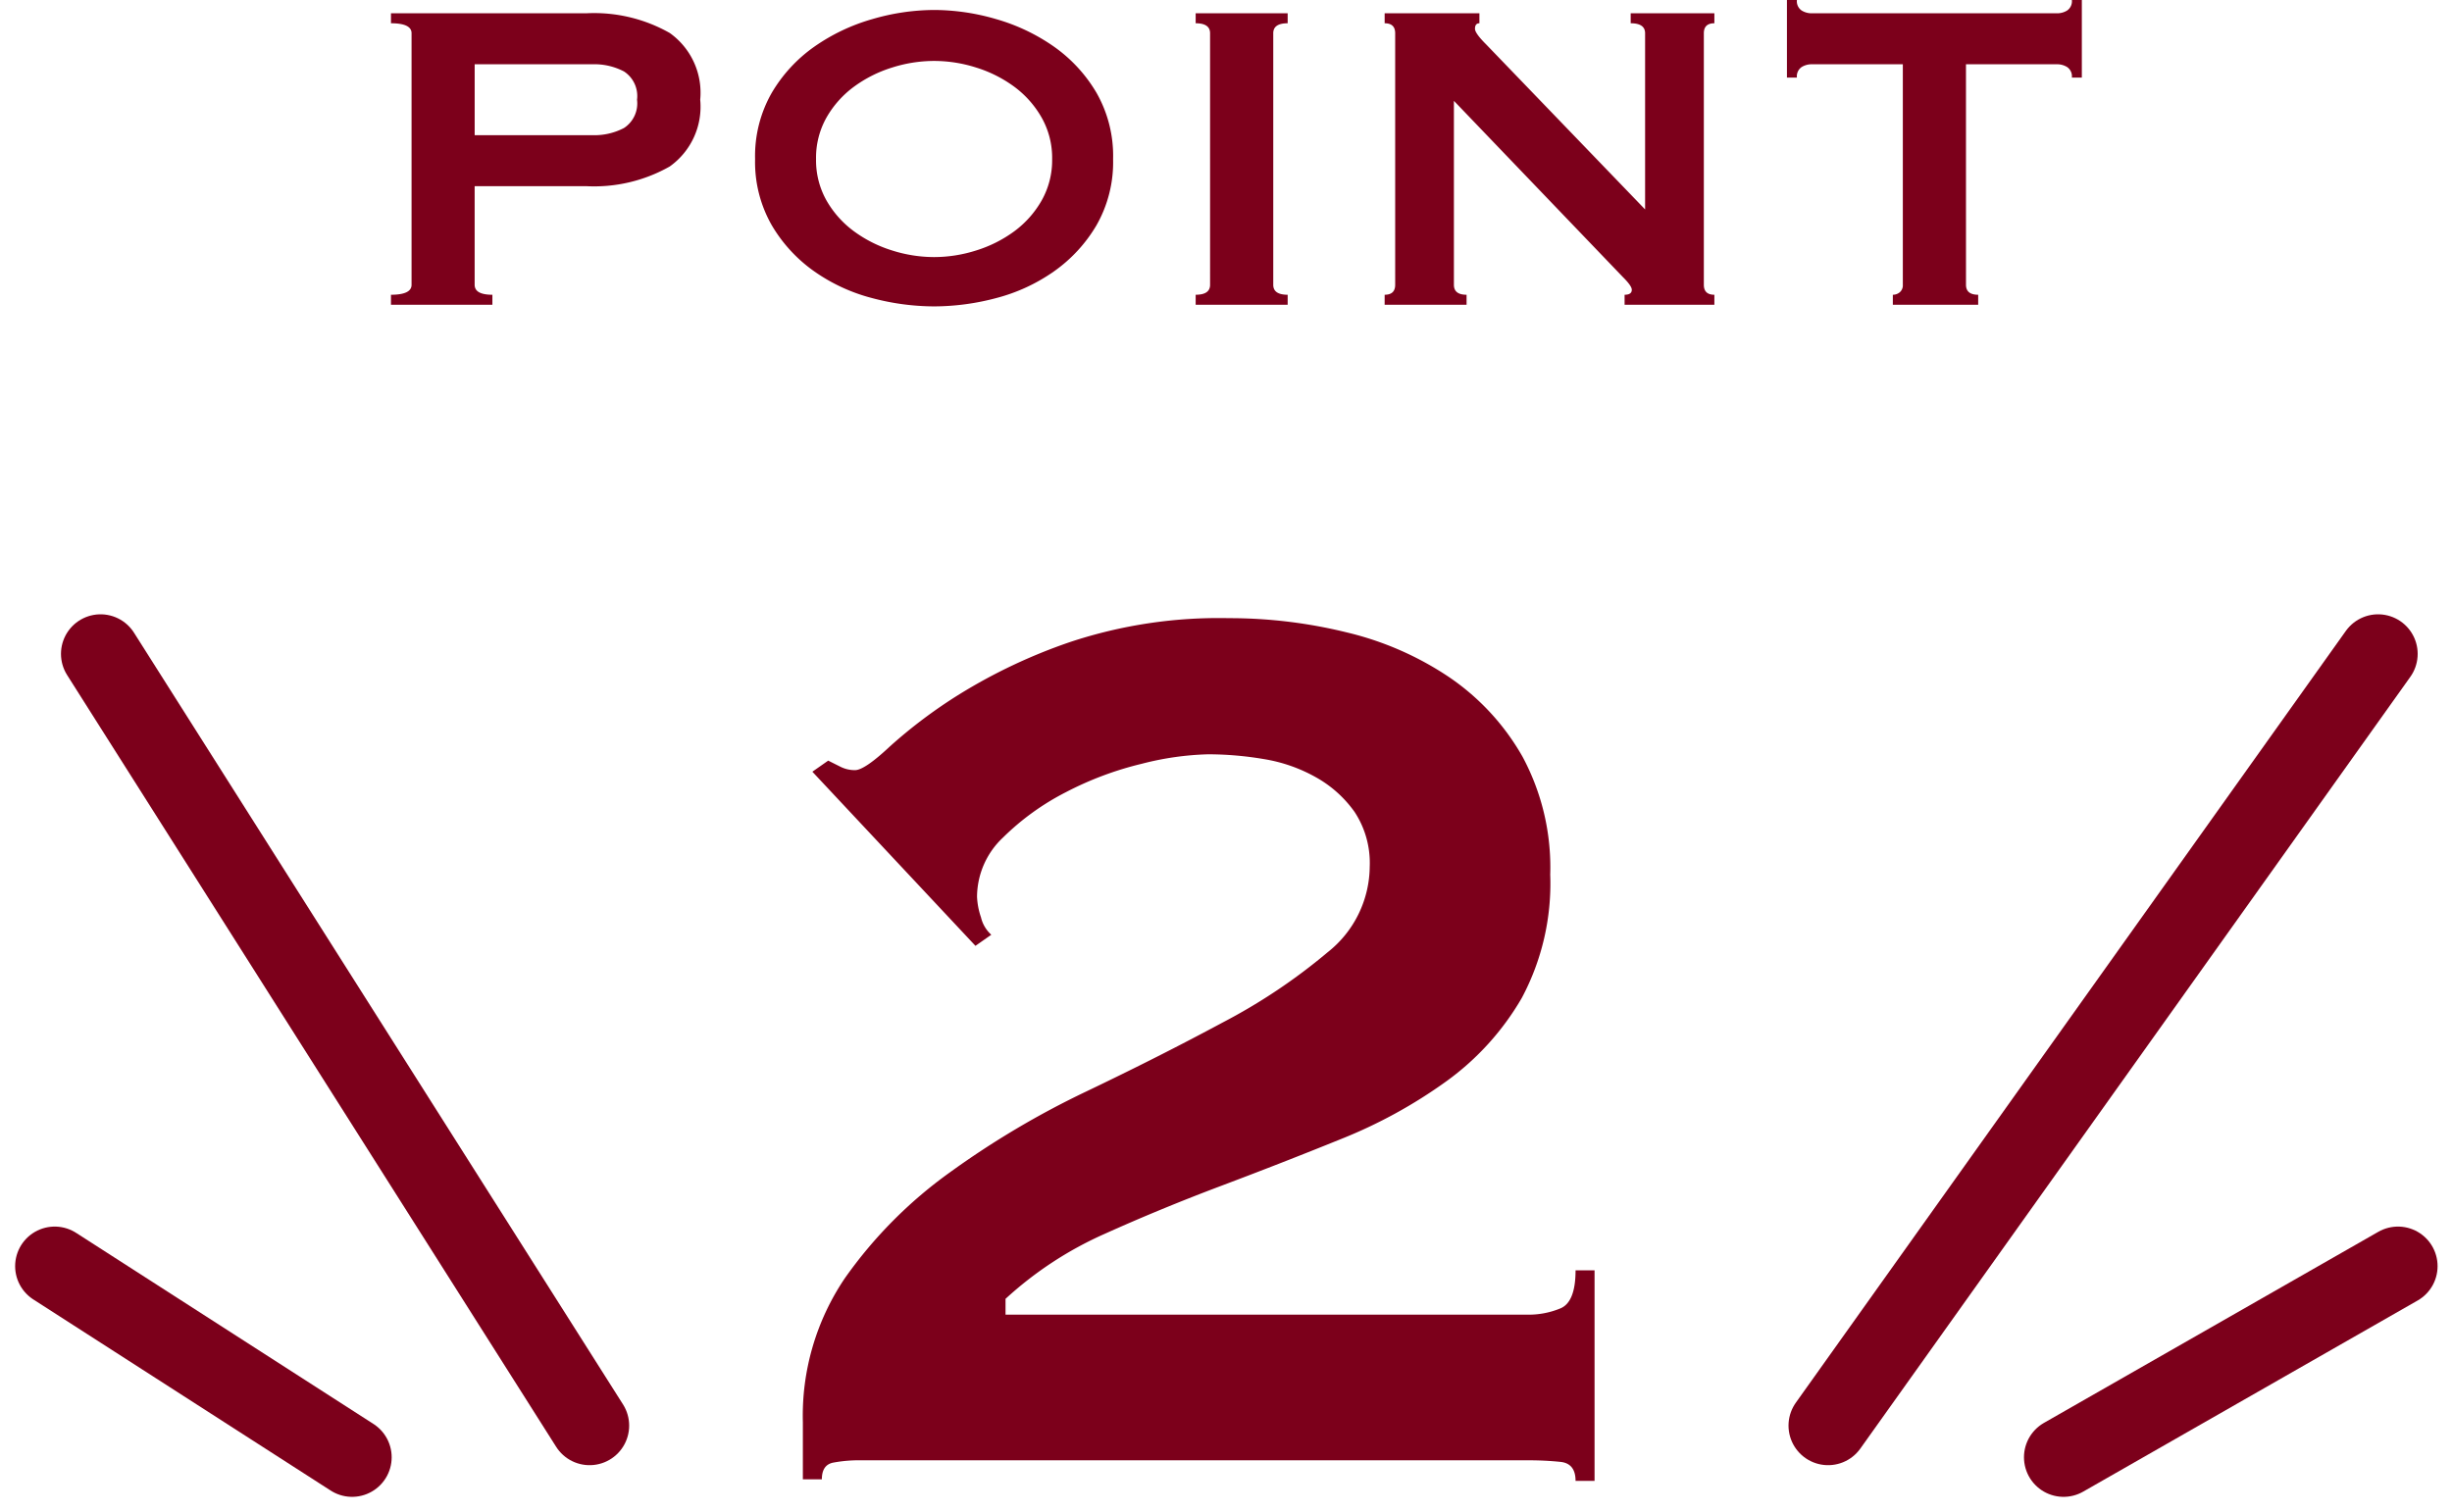 <svg xmlns="http://www.w3.org/2000/svg" width="154.857" height="95.513" viewBox="0 0 154.857 95.513"><g transform="translate(-621.545 -2157.75)"><path d="M-40.022-10.71a4.028,4.028,0,0,0,1.977-.455,1.855,1.855,0,0,0,.822-1.785,1.855,1.855,0,0,0-.822-1.785,4.028,4.028,0,0,0-1.977-.455h-7.455v4.48ZM-52.763,0V-.63q1.3,0,1.3-.63V-17.15q0-.63-1.3-.63v-.63h12.32a9.678,9.678,0,0,1,5.285,1.243,4.632,4.632,0,0,1,1.925,4.217,4.632,4.632,0,0,1-1.925,4.217A9.678,9.678,0,0,1-40.443-7.49h-7.035v6.23q0,.63,1.12.63V0Zm34.3-15.4a8.791,8.791,0,0,0-2.66.42,8.128,8.128,0,0,0-2.4,1.208,6.284,6.284,0,0,0-1.732,1.943A5.165,5.165,0,0,0-25.917-9.2a5.165,5.165,0,0,0,.665,2.625A6.284,6.284,0,0,0-23.52-4.637a8.128,8.128,0,0,0,2.4,1.207,8.791,8.791,0,0,0,2.66.42,8.791,8.791,0,0,0,2.66-.42,8.128,8.128,0,0,0,2.4-1.207A6.284,6.284,0,0,0-11.672-6.58,5.165,5.165,0,0,0-11.007-9.2a5.165,5.165,0,0,0-.665-2.625A6.284,6.284,0,0,0-13.4-13.773a8.128,8.128,0,0,0-2.4-1.208A8.791,8.791,0,0,0-18.462-15.4Zm0-3.22a14.054,14.054,0,0,1,3.92.578A12.177,12.177,0,0,1-10.9-16.31a9.374,9.374,0,0,1,2.695,2.922A8.039,8.039,0,0,1-7.157-9.2a8.039,8.039,0,0,1-1.05,4.182A9.374,9.374,0,0,1-10.9-2.1a11.271,11.271,0,0,1-3.64,1.68,15.363,15.363,0,0,1-3.92.525,15.363,15.363,0,0,1-3.92-.525,11.271,11.271,0,0,1-3.64-1.68,9.374,9.374,0,0,1-2.695-2.923A8.039,8.039,0,0,1-29.767-9.2a8.039,8.039,0,0,1,1.05-4.182,9.374,9.374,0,0,1,2.695-2.922,12.177,12.177,0,0,1,3.64-1.733A14.054,14.054,0,0,1-18.462-18.62ZM-1.942-.63q.91,0,.91-.63V-17.15q0-.63-.91-.63v-.63h5.81v.63q-.91,0-.91.63V-1.26q0,.63.91.63V0h-5.81Zm11.935,0q.665,0,.665-.63V-17.15q0-.63-.665-.63v-.63h5.985v.63q-.28,0-.28.35,0,.28.7.98L26.442-6.02V-17.15q0-.63-.91-.63v-.63h5.285v.63q-.665,0-.665.63V-1.26q0,.63.665.63V0h-5.67V-.63q.455,0,.455-.315,0-.245-.56-.8L14.367-12.88V-1.26q0,.63.8.63V0H9.992Zm36.715-.63q0,.63.77.63V0h-5.39V-.63a.672.672,0,0,0,.438-.158.575.575,0,0,0,.193-.472V-15.19H36.942a1.193,1.193,0,0,0-.612.175.706.706,0,0,0-.3.665H35.4v-4.9h.63a.706.706,0,0,0,.3.665,1.193,1.193,0,0,0,.612.175h15.54a1.193,1.193,0,0,0,.612-.175.706.706,0,0,0,.3-.665h.63v4.9h-.63a.706.706,0,0,0-.3-.665,1.193,1.193,0,0,0-.612-.175H46.707Z" transform="translate(699 2177)" fill="#7c001b"/><path d="M24.25,1.3h-1.2q0-1.1-.95-1.2A19.639,19.639,0,0,0,20.05,0h-42.1a8.85,8.85,0,0,0-1.8.15q-.7.15-.7,1.05h-1.2V-2.4a15.506,15.506,0,0,1,2.65-9.1,28.176,28.176,0,0,1,6.65-6.7,55.151,55.151,0,0,1,8.6-5.1q4.6-2.2,8.6-4.35A36.523,36.523,0,0,0,7.4-32.1a6.956,6.956,0,0,0,2.65-5.4,5.858,5.858,0,0,0-.95-3.45,7.423,7.423,0,0,0-2.45-2.2,9.954,9.954,0,0,0-3.3-1.15,21.279,21.279,0,0,0-3.5-.3,18.579,18.579,0,0,0-4.2.6,20.869,20.869,0,0,0-4.8,1.8,16,16,0,0,0-3.95,2.85,5.169,5.169,0,0,0-1.65,3.75,4.587,4.587,0,0,0,.25,1.3,2.137,2.137,0,0,0,.65,1.1l-1,.7-10.3-11,1-.7.8.4a1.985,1.985,0,0,0,.9.2q.6,0,2.2-1.5a31.234,31.234,0,0,1,4.4-3.3,34.409,34.409,0,0,1,7-3.3,29.794,29.794,0,0,1,10-1.5,31,31,0,0,1,7.45.9,19.784,19.784,0,0,1,6.5,2.85,15.043,15.043,0,0,1,4.6,5A14.753,14.753,0,0,1,21.45-37a15.347,15.347,0,0,1-1.8,7.8,17,17,0,0,1-4.75,5.25A31.016,31.016,0,0,1,8.25-20.3Q4.55-18.8.7-17.35T-6.7-14.3a23.069,23.069,0,0,0-6.25,4.1v1h33a5.228,5.228,0,0,0,2.05-.4q.95-.4.95-2.4h1.2Z" transform="translate(698 2250)" fill="#7c001b"/><g transform="translate(369.771 -709)"><path d="M633.125,2660.057l30.884,48.751" transform="translate(-375 248)" fill="none" stroke="#7c001b" stroke-linecap="round" stroke-width="5"/><path d="M633.125,2660.057l18.78,12.073" transform="translate(-377.895 286.678)" fill="none" stroke="#7c001b" stroke-linecap="round" stroke-width="5"/></g><g transform="translate(390 -709)"><path d="M667.859,2660.057l-34.735,48.751" transform="translate(-286.125 248)" fill="none" stroke="#7c001b" stroke-linecap="round" stroke-width="5"/><path d="M654.246,2660.057l-21.121,12.073" transform="translate(-271.255 286.678)" fill="none" stroke="#7c001b" stroke-linecap="round" stroke-width="5"/></g></g></svg>